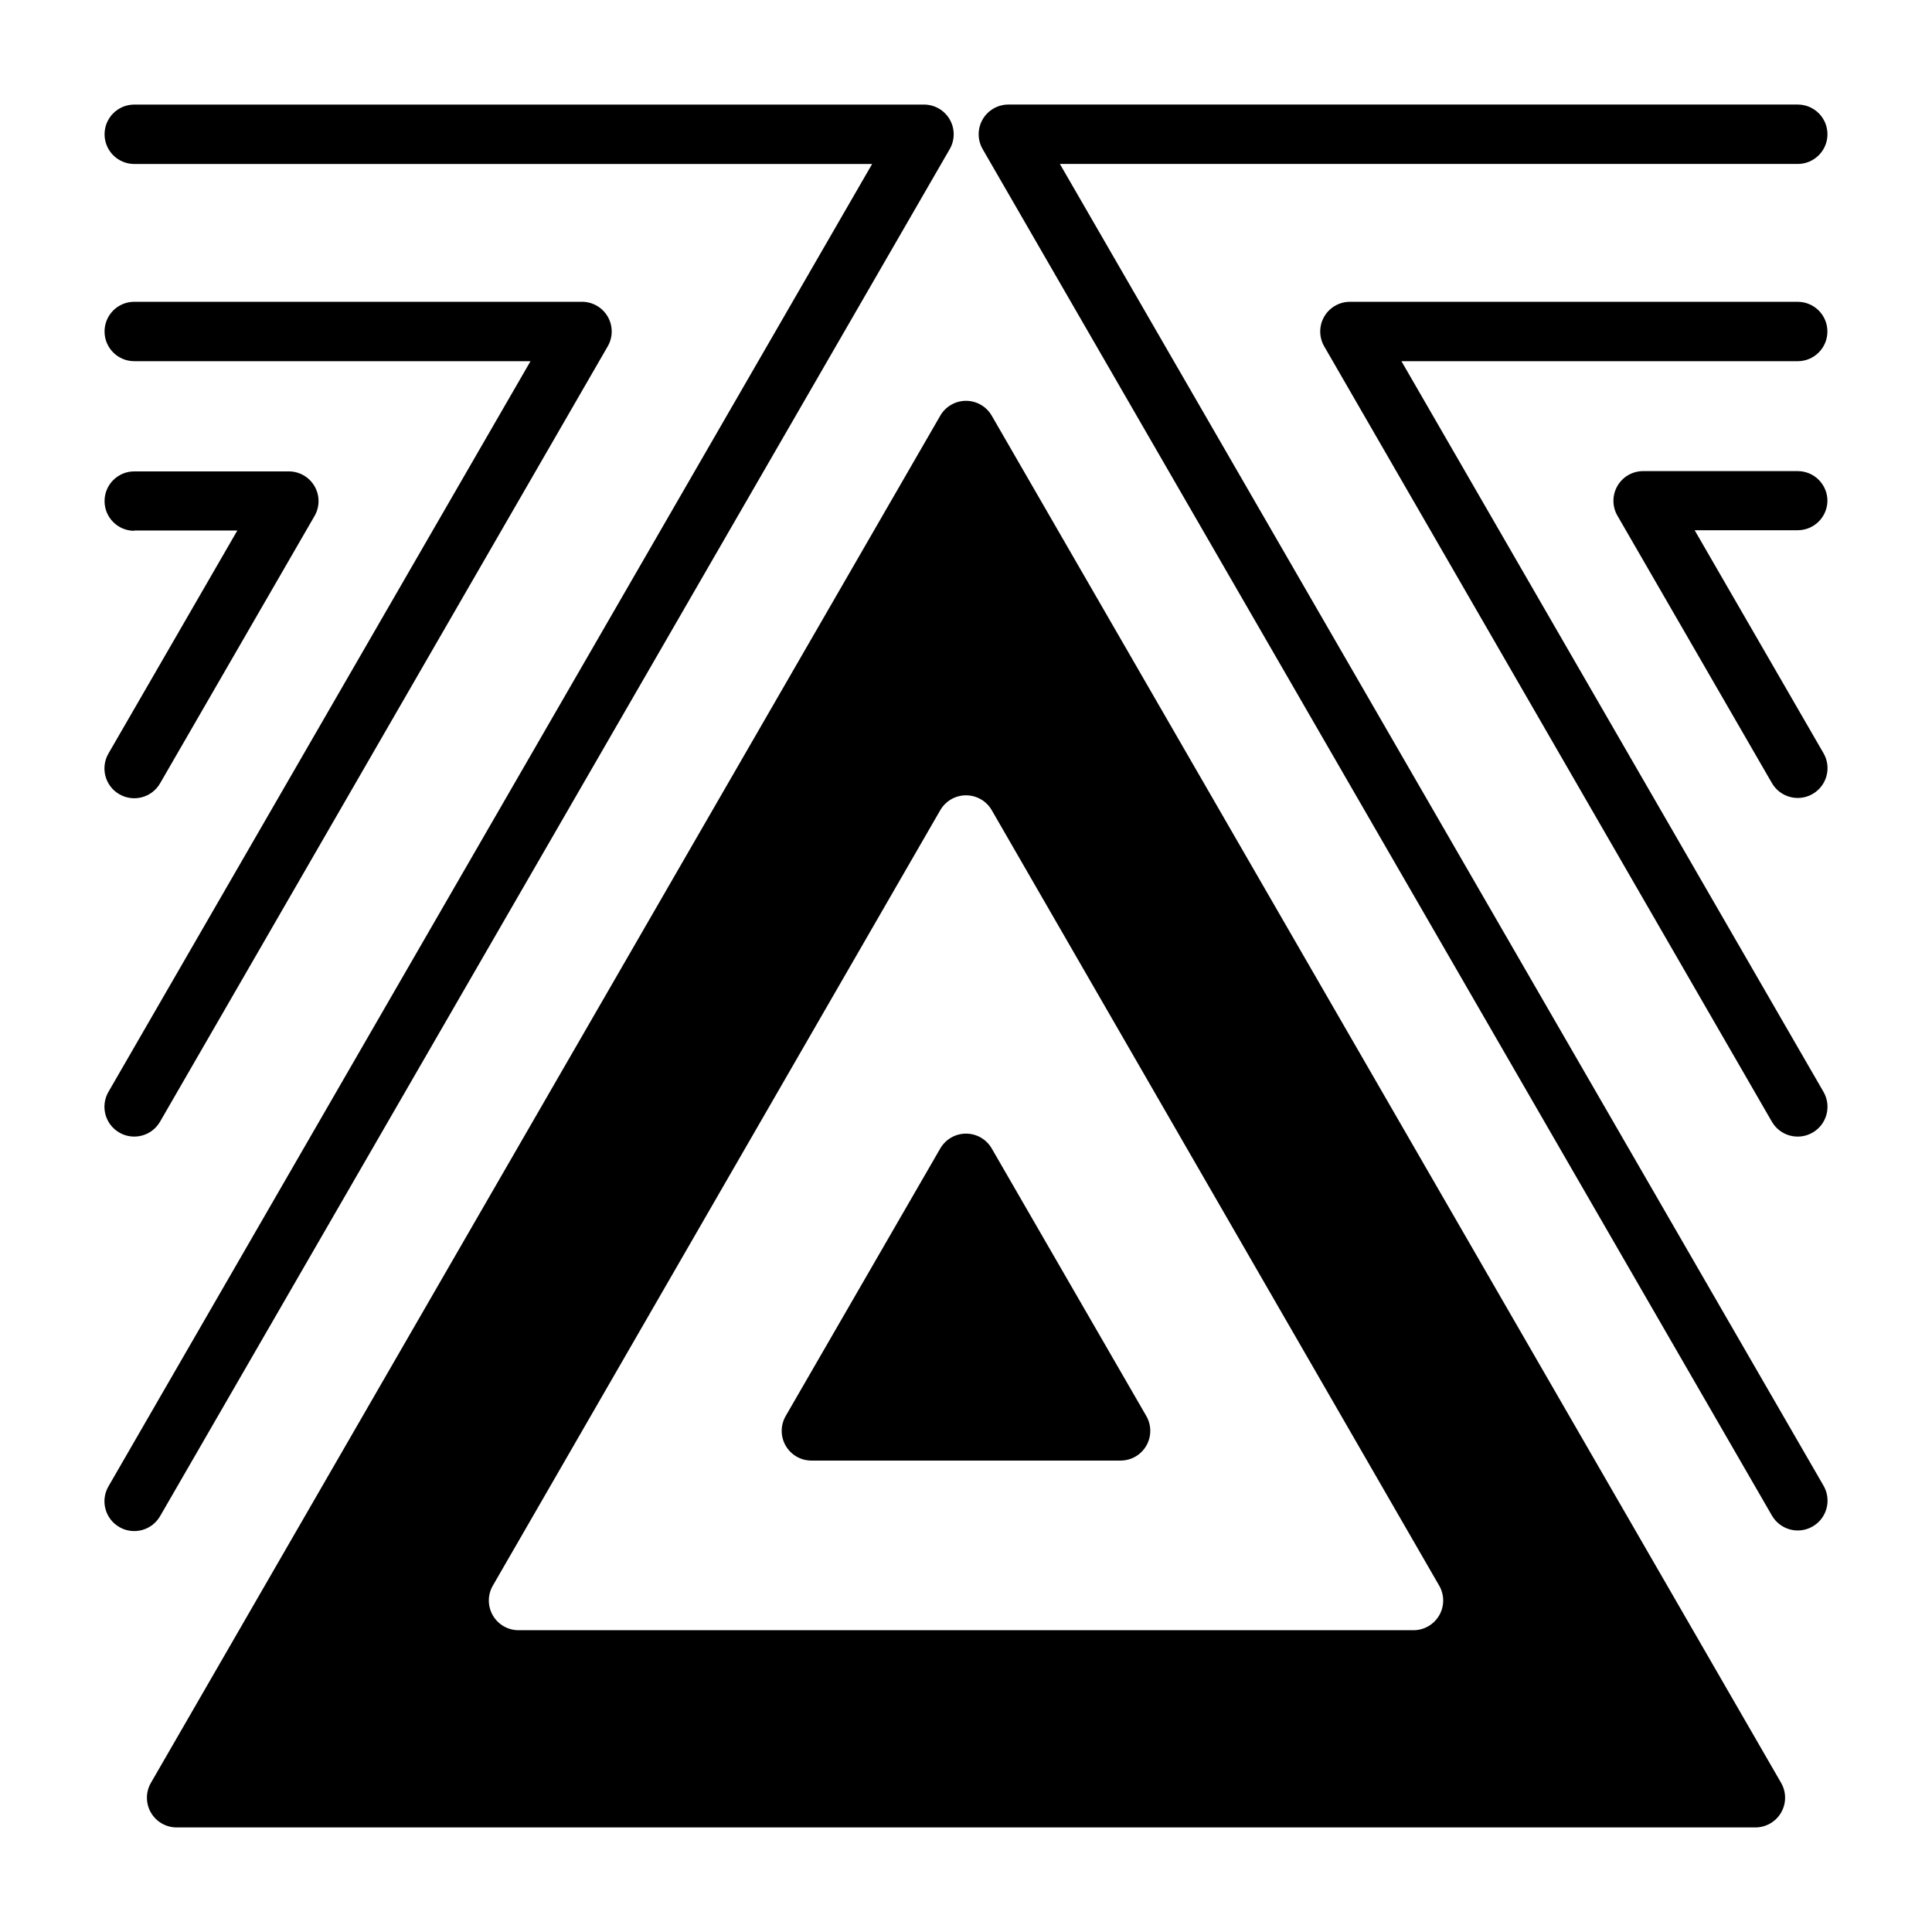 <?xml version="1.0" encoding="UTF-8"?>
<!-- Uploaded to: SVG Find, www.svgrepo.com, Generator: SVG Find Mixer Tools -->
<svg fill="#000000" width="800px" height="800px" version="1.1" viewBox="144 144 512 512" xmlns="http://www.w3.org/2000/svg">
 <g>
  <path d="m406.85 254.21c-1.398-2.465-4.016-3.988-6.848-3.988-2.836 0-5.453 1.523-6.852 3.988l-209.16 362.27c-1.406 2.434-1.406 5.434 0 7.871 1.414 2.445 4.027 3.945 6.852 3.938h418.32c2.824 0.008 5.438-1.492 6.852-3.938 1.406-2.438 1.406-5.438 0-7.871zm118.55 317.88c-1.41 2.445-4.023 3.945-6.848 3.934h-237.18c-2.805-0.016-5.387-1.523-6.781-3.957-1.395-2.43-1.391-5.422 0.012-7.852l118.55-205.46v0.004c1.398-2.469 4.016-3.992 6.852-3.992 2.832 0 5.449 1.523 6.848 3.992l118.55 205.46v-0.004c1.406 2.438 1.406 5.438 0 7.875z"/>
  <path d="m406.85 448.41c-1.398-2.465-4.016-3.988-6.848-3.988-2.836 0-5.453 1.523-6.852 3.988l-40.934 70.848c-1.402 2.43-1.406 5.422-0.012 7.852 1.395 2.434 3.977 3.941 6.781 3.957h81.949c2.824 0.012 5.438-1.488 6.848-3.934 1.406-2.438 1.406-5.438 0-7.875z"/>
  <path d="m424.88 187.45h195.54c4.348 0 7.875-3.523 7.875-7.871 0-4.348-3.527-7.871-7.875-7.871h-209.16c-2.816-0.012-5.426 1.484-6.84 3.922-1.414 2.438-1.418 5.445-0.008 7.887l209.16 362.11c2.176 3.781 7.004 5.086 10.785 2.91 3.781-2.172 5.086-7 2.914-10.785z"/>
  <path d="m620.41 223.98h-118.63c-2.824-0.012-5.438 1.492-6.852 3.938-1.406 2.434-1.406 5.434 0 7.871l118.63 205.46v-0.004c2.176 3.785 7.004 5.09 10.785 2.914 3.781-2.172 5.086-7 2.914-10.785l-111.86-193.65h105.01c4.348 0 7.875-3.523 7.875-7.871 0-4.348-3.527-7.871-7.875-7.871z"/>
  <path d="m628.29 276.72c0-2.086-0.832-4.09-2.309-5.566-1.477-1.477-3.477-2.305-5.566-2.305h-40.934c-2.824-0.012-5.438 1.488-6.848 3.934-1.406 2.438-1.406 5.438 0 7.875l40.934 70.848c2.176 3.781 7.004 5.086 10.785 2.91 3.781-2.172 5.086-7 2.914-10.781l-34.164-59.117 27.312-0.004c4.316 0 7.828-3.477 7.875-7.793z"/>
  <path d="m186.43 545.79 209.16-362.11c1.492-2.449 1.535-5.516 0.109-8.004-1.426-2.492-4.09-4.008-6.957-3.961h-209.16c-4.348 0-7.871 3.523-7.871 7.871 0 4.348 3.523 7.871 7.871 7.871h195.54l-202.39 350.46c-2.176 3.781-0.871 8.609 2.91 10.781 3.785 2.176 8.613 0.871 10.785-2.91z"/>
  <path d="m179.58 239.72h105.01l-111.86 193.65c-2.176 3.785-0.871 8.613 2.91 10.785 3.785 2.176 8.613 0.871 10.785-2.914l118.63-205.46v0.004c1.406-2.438 1.406-5.438 0-7.871-1.414-2.445-4.027-3.949-6.848-3.938h-118.63c-4.348 0-7.871 3.523-7.871 7.871 0 4.348 3.523 7.871 7.871 7.871z"/>
  <path d="m179.58 284.59h27.316l-34.164 59.121c-2.176 3.781-0.871 8.609 2.91 10.785 3.785 2.172 8.613 0.867 10.785-2.914l40.934-70.848c1.406-2.438 1.406-5.438 0-7.871-1.41-2.445-4.023-3.949-6.848-3.938h-40.934c-4.348 0-7.871 3.523-7.871 7.871 0 4.348 3.523 7.871 7.871 7.871z"/>
 </g>
</svg>